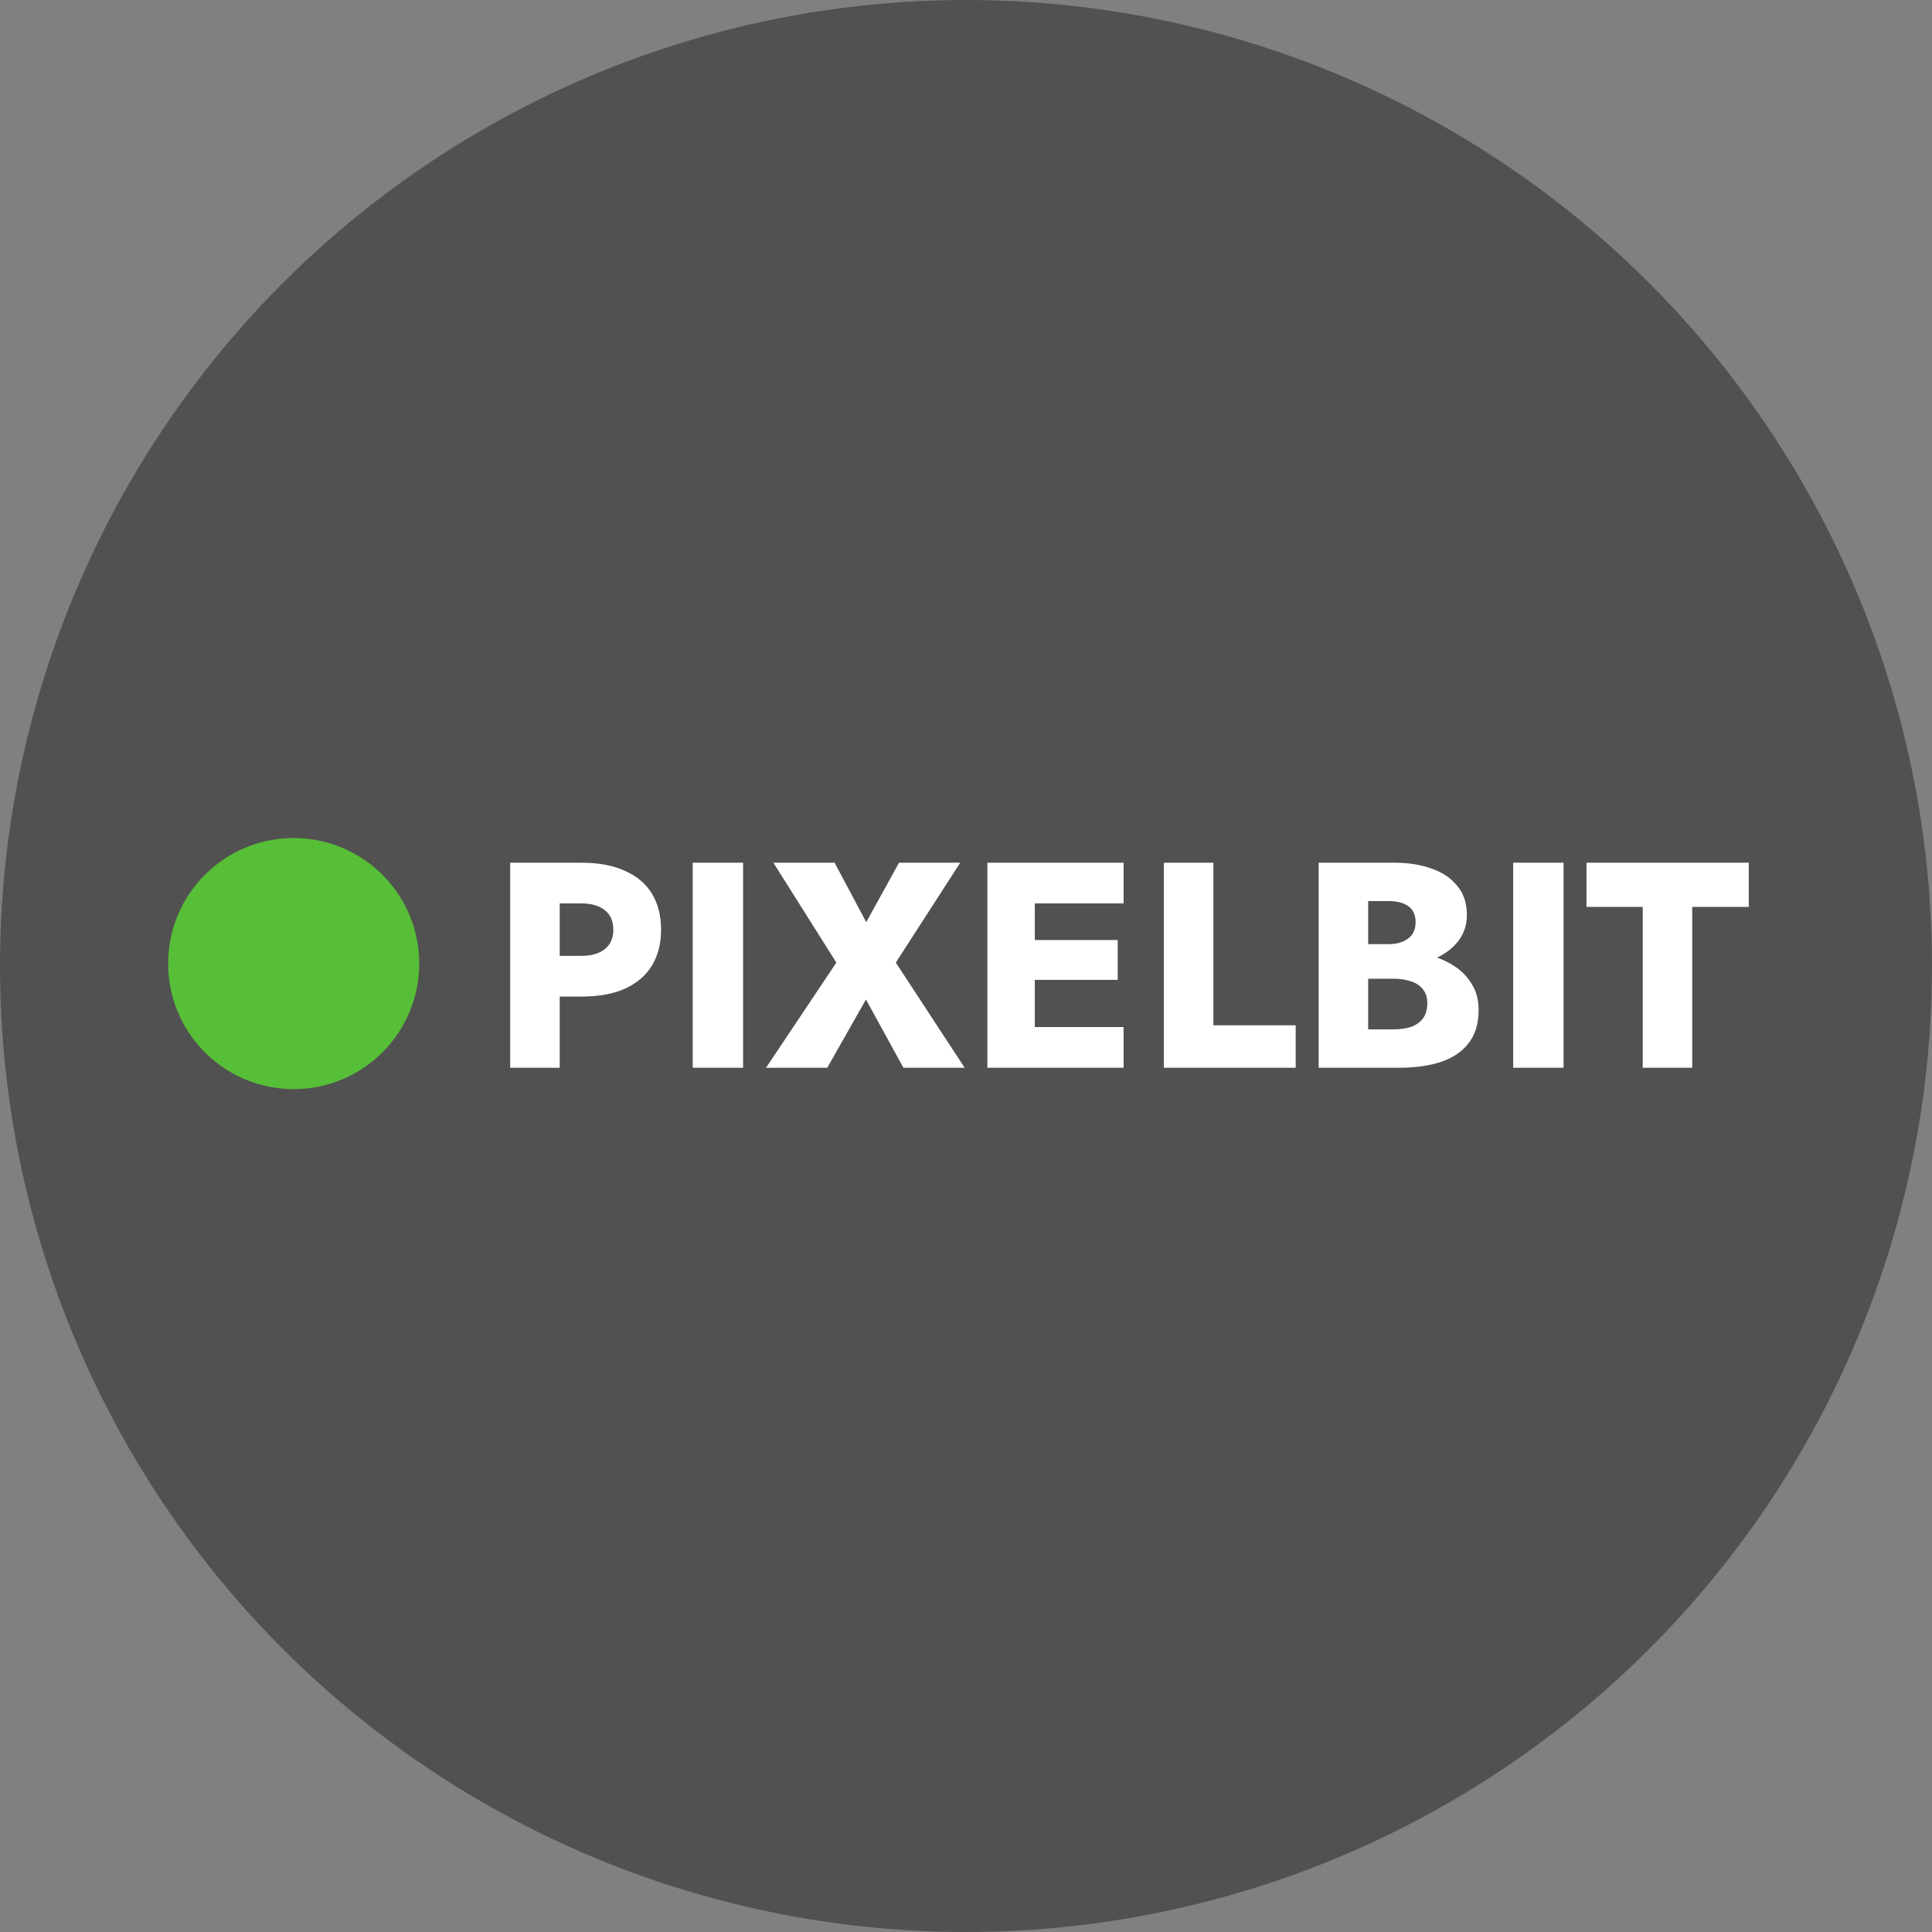 <?xml version="1.0" encoding="UTF-8"?> <svg xmlns="http://www.w3.org/2000/svg" width="204" height="204" viewBox="0 0 204 204" fill="none"><rect x="0" y="0" width="204" height="204" fill="#808080" stroke="none"/><circle cx="102" cy="102" r="102" fill="#515151"></circle><circle cx="31.009" cy="101.744" r="13.256" fill="#57BE37"></circle><path d="M53.872 91.092H59.1V112.744H53.872V91.092ZM57.151 95.391V91.092H61.389C63.224 91.092 64.76 91.381 65.997 91.958C67.255 92.515 68.204 93.319 68.843 94.371C69.482 95.422 69.802 96.691 69.802 98.175C69.802 99.619 69.482 100.877 68.843 101.949C68.204 103.001 67.255 103.815 65.997 104.392C64.76 104.949 63.224 105.228 61.389 105.228H57.151V100.928H61.389C62.44 100.928 63.265 100.691 63.863 100.217C64.461 99.743 64.76 99.062 64.76 98.175C64.76 97.268 64.461 96.577 63.863 96.103C63.265 95.629 62.44 95.391 61.389 95.391H57.151ZM73.144 91.092H78.464V112.744H73.144V91.092ZM94.929 91.092H101.394L94.589 101.64L101.858 112.744H95.393L91.434 105.537L87.351 112.744H80.886L88.31 101.64L81.66 91.092H88.124L91.465 97.371L94.929 91.092ZM107.721 112.744V108.444H118.639V112.744H107.721ZM107.721 95.391V91.092H118.639V95.391H107.721ZM107.721 103.465V99.258H118.021V103.465H107.721ZM104.256 91.092H109.267V112.744H104.256V91.092ZM122.894 91.092H128.121V108.259H136.813V112.744H122.894V91.092ZM143.133 101.98V99.691H146.628C147.226 99.691 147.731 99.598 148.143 99.412C148.576 99.227 148.906 98.969 149.133 98.639C149.36 98.289 149.474 97.866 149.474 97.371C149.474 96.629 149.226 96.072 148.731 95.701C148.236 95.33 147.535 95.144 146.628 95.144H144.463V108.692H147.123C147.803 108.692 148.412 108.609 148.948 108.444C149.484 108.259 149.907 107.97 150.216 107.578C150.546 107.166 150.711 106.609 150.711 105.908C150.711 105.454 150.618 105.063 150.432 104.733C150.247 104.403 149.989 104.135 149.659 103.929C149.329 103.722 148.948 103.578 148.515 103.495C148.102 103.392 147.638 103.341 147.123 103.341H143.133V100.495H147.71C148.762 100.495 149.783 100.609 150.773 100.835C151.762 101.062 152.659 101.433 153.464 101.949C154.268 102.444 154.907 103.083 155.381 103.867C155.876 104.63 156.124 105.558 156.124 106.65C156.124 108.094 155.773 109.259 155.072 110.146C154.392 111.032 153.422 111.692 152.165 112.125C150.907 112.538 149.422 112.744 147.71 112.744H139.235V91.092H147.185C148.69 91.092 150.01 91.298 151.144 91.711C152.299 92.103 153.206 92.711 153.866 93.536C154.546 94.34 154.886 95.361 154.886 96.598C154.886 97.732 154.546 98.701 153.866 99.505C153.206 100.31 152.299 100.928 151.144 101.361C150.01 101.774 148.69 101.98 147.185 101.98H143.133ZM159.776 91.092H165.096V112.744H159.776V91.092ZM167.518 95.763V91.092H184.654V95.763H178.684V112.744H173.457V95.763H167.518Z" fill="white"></path></svg> 